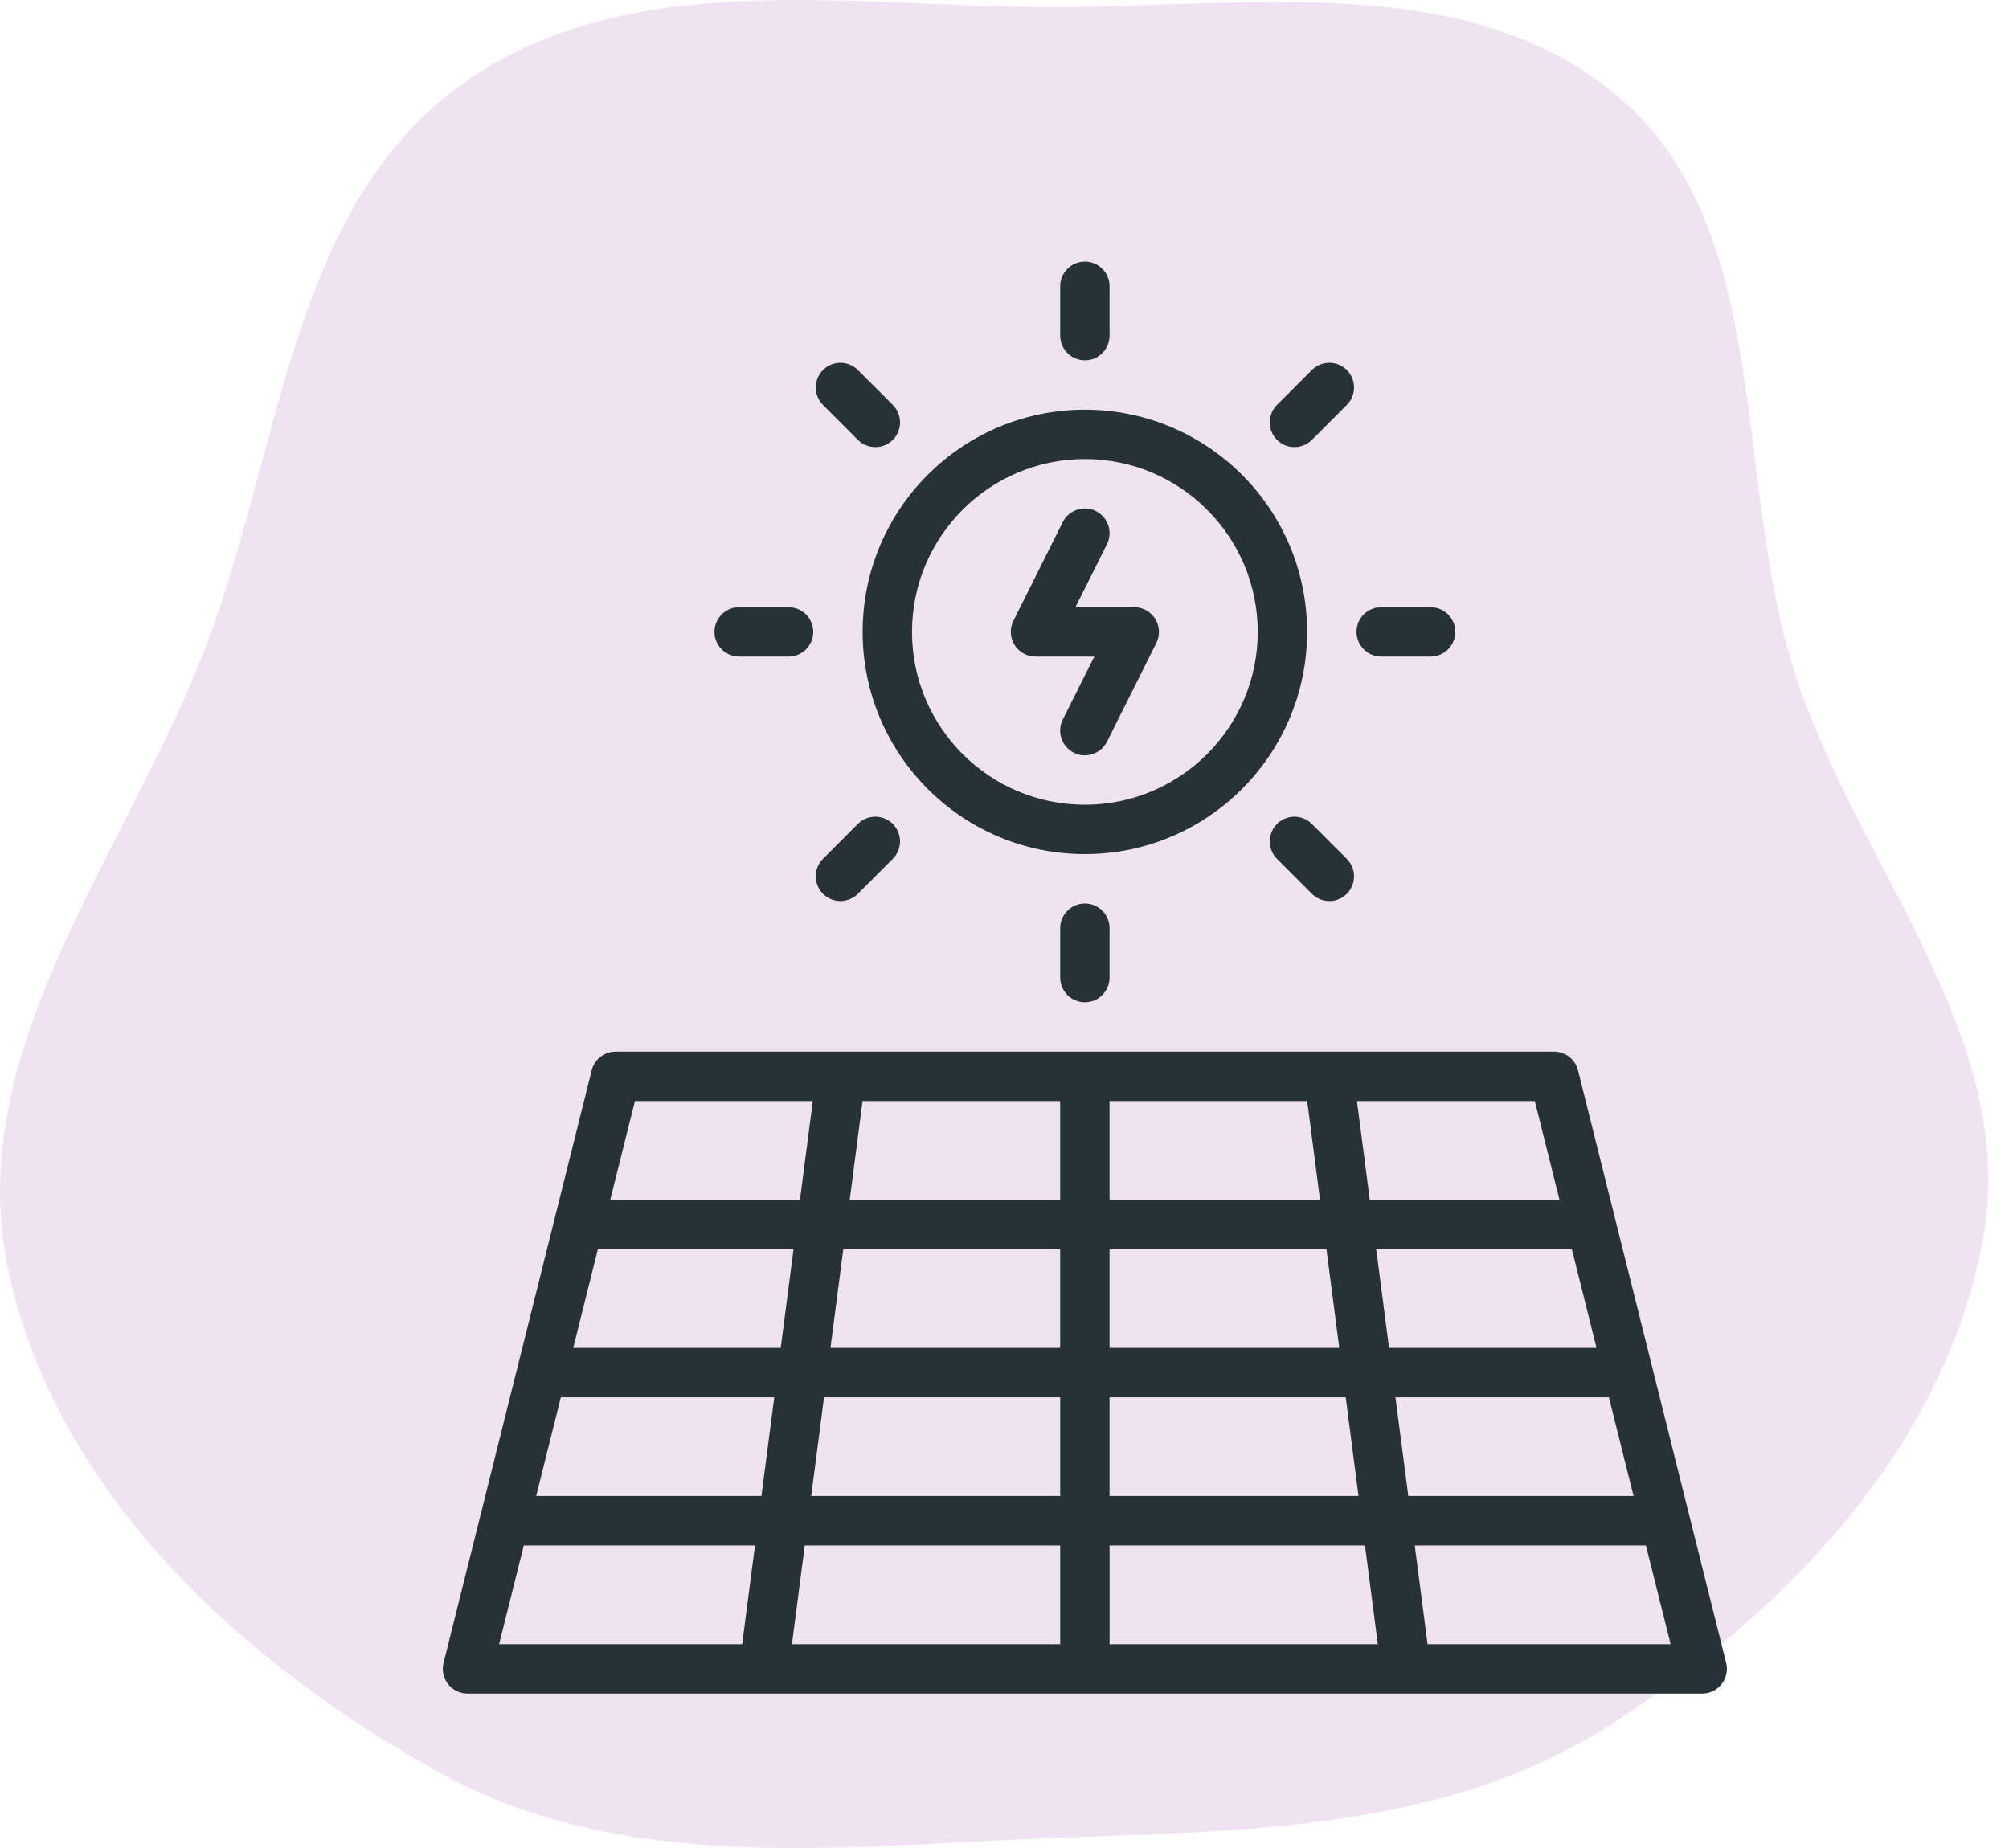 <svg width="75" height="69" viewBox="0 0 75 69" fill="none" xmlns="http://www.w3.org/2000/svg">
<path fill-rule="evenodd" clip-rule="evenodd" d="M38.88 0.264C46.384 0.327 54.884 -1.265 60.577 3.757C66.202 8.719 64.682 17.813 66.981 25.054C69.284 32.306 75.357 38.66 74.043 46.169C72.677 53.973 66.644 60.23 60.09 64.42C53.822 68.427 46.257 68.349 38.88 68.648C31.167 68.96 23.214 69.948 16.418 66.19C9.06 62.123 2.019 55.709 0.288 47.313C-1.401 39.123 4.77 31.836 7.724 24.035C10.463 16.804 10.859 8.015 16.922 3.389C23.003 -1.25 31.306 0.2 38.88 0.264Z" fill="#EFE3F1"/>
<path fill-rule="evenodd" clip-rule="evenodd" d="M63.547 63.234H17.453C17.17 63.234 16.9 63.103 16.727 62.879C16.552 62.656 16.49 62.363 16.559 62.089L22.09 39.964C22.192 39.553 22.56 39.265 22.984 39.265H58.016C58.44 39.265 58.808 39.553 58.91 39.964L64.441 62.089C64.51 62.363 64.448 62.656 64.273 62.879C64.1 63.103 63.83 63.234 63.547 63.234ZM19.555 57.703L18.633 61.39H27.707L28.186 57.703H19.555ZM20.938 52.172L20.016 55.859H28.426L28.905 52.172H20.938ZM22.321 46.64L21.399 50.328H29.145L29.625 46.64H22.321ZM30.344 41.109H23.704L22.782 44.797H29.864L30.344 41.109ZM39.578 41.109H32.201L31.722 44.797H39.578L39.578 41.109ZM48.8 41.109H41.422V44.797H49.279L48.8 41.109ZM58.219 44.797L57.297 41.109H50.657L51.137 44.797H58.219ZM59.602 50.328L58.68 46.64H51.376L51.856 50.328H59.602ZM60.985 55.859L60.063 52.172H52.095L52.575 55.859H60.985ZM53.294 61.39H62.368L61.446 57.703H52.815L53.294 61.39ZM41.423 61.39H51.437L50.957 57.703H41.423L41.423 61.39ZM29.565 61.39H39.579V57.703H30.044L29.565 61.39ZM30.763 52.172L30.284 55.859H39.579V52.172H30.763ZM31.482 46.64L31.003 50.328H39.578V46.64H31.482ZM49.519 46.64H41.422V50.328H49.998L49.519 46.64ZM50.717 55.859L50.238 52.172H41.422V55.859H50.717ZM40.501 15.297C45.08 15.297 48.797 19.014 48.797 23.593C48.797 28.172 45.08 31.89 40.501 31.89C35.921 31.89 32.204 28.172 32.204 23.593C32.204 19.014 35.921 15.297 40.501 15.297ZM40.501 17.14C36.938 17.14 34.047 20.033 34.047 23.594C34.047 27.155 36.937 30.047 40.501 30.047C44.061 30.047 46.954 27.155 46.954 23.594C46.954 20.033 44.062 17.14 40.501 17.14ZM39.675 19.493C39.904 19.039 40.457 18.855 40.911 19.081C41.367 19.309 41.551 19.864 41.326 20.319L40.148 22.672H42.344C42.665 22.672 42.96 22.838 43.128 23.11C43.296 23.381 43.312 23.72 43.169 24.006L41.326 27.694C41.097 28.148 40.542 28.332 40.088 28.106C39.634 27.878 39.447 27.323 39.675 26.868L40.853 24.515H38.657C38.336 24.515 38.041 24.349 37.873 24.077C37.705 23.805 37.689 23.467 37.832 23.181L39.675 19.493ZM41.422 12.531C41.422 13.04 41.01 13.453 40.501 13.453C39.993 13.453 39.579 13.04 39.579 12.531V10.687C39.579 10.178 39.993 9.765 40.501 9.765C41.01 9.765 41.422 10.178 41.422 10.687V12.531ZM48.975 16.424C48.615 16.783 48.032 16.783 47.673 16.424C47.313 16.064 47.313 15.479 47.673 15.119L48.975 13.815C49.334 13.455 49.92 13.455 50.279 13.815C50.639 14.177 50.639 14.76 50.279 15.119L48.975 16.424ZM51.563 24.515C51.056 24.515 50.641 24.103 50.641 23.593C50.641 23.084 51.056 22.672 51.563 22.672H53.407C53.916 22.672 54.329 23.084 54.329 23.593C54.329 24.103 53.916 24.515 53.407 24.515H51.563ZM47.673 32.068C47.313 31.708 47.313 31.123 47.673 30.764C48.032 30.404 48.615 30.404 48.975 30.764L50.279 32.068C50.639 32.428 50.639 33.011 50.279 33.372C49.92 33.732 49.334 33.732 48.975 33.372L47.673 32.068ZM39.579 34.656C39.579 34.147 39.993 33.734 40.501 33.734C41.01 33.734 41.422 34.147 41.422 34.656V36.5C41.422 37.009 41.01 37.422 40.501 37.422C39.993 37.422 39.579 37.009 39.579 36.5V34.656ZM32.026 30.763C32.388 30.404 32.971 30.404 33.33 30.763C33.69 31.123 33.69 31.708 33.33 32.068L32.026 33.372C31.666 33.732 31.083 33.732 30.724 33.372C30.364 33.011 30.364 32.427 30.724 32.068L32.026 30.763ZM29.438 22.672C29.947 22.672 30.36 23.084 30.36 23.593C30.36 24.103 29.947 24.515 29.438 24.515H27.594C27.087 24.515 26.672 24.103 26.672 23.593C26.672 23.084 27.087 22.672 27.594 22.672H29.438ZM33.331 15.119C33.69 15.479 33.69 16.064 33.331 16.423C32.971 16.783 32.388 16.783 32.026 16.423L30.724 15.119C30.364 14.759 30.364 14.176 30.724 13.815C31.084 13.455 31.667 13.455 32.026 13.815L33.331 15.119Z" fill="#263238"/>
</svg>
